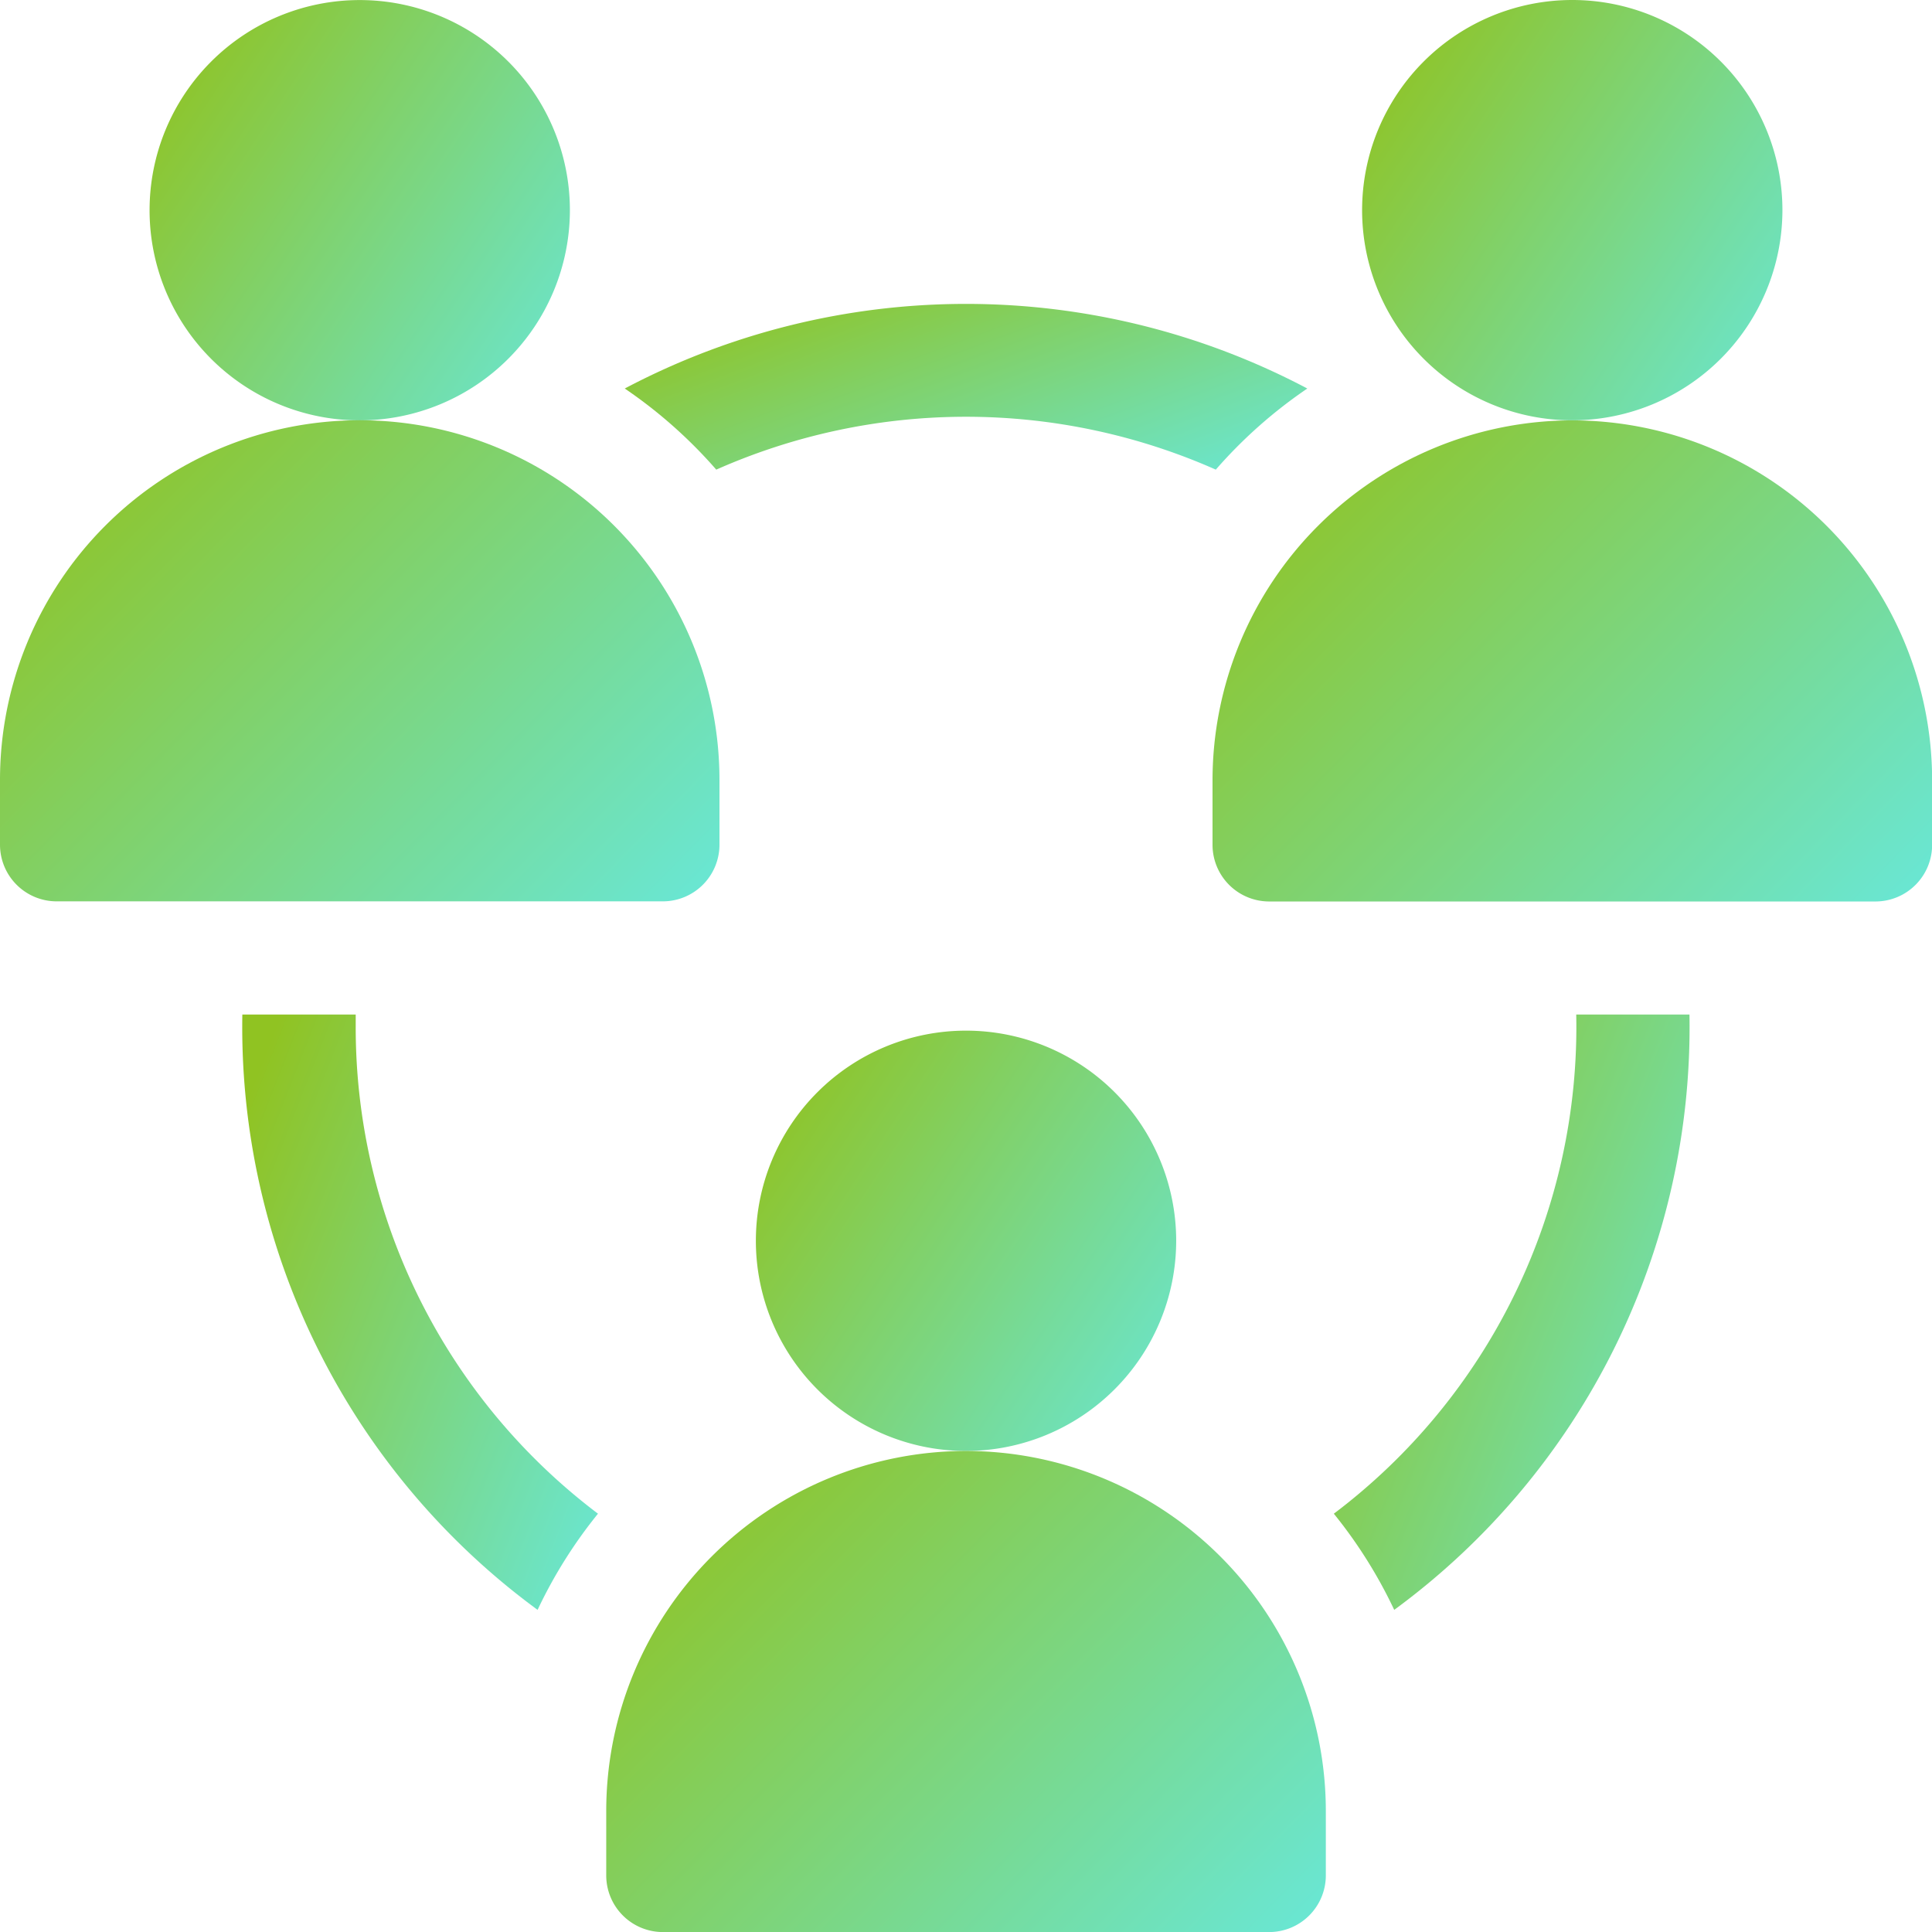 <svg id="Cross-Functional_Collaboration" data-name="Cross-Functional Collaboration" xmlns="http://www.w3.org/2000/svg" xmlns:xlink="http://www.w3.org/1999/xlink" width="30.677" height="30.677" viewBox="0 0 30.677 30.677">
  <defs>
    <linearGradient id="linear-gradient" x1="1.333" y1="1" x2="0.017" y2="0.14" gradientUnits="objectBoundingBox">
      <stop offset="0" stop-color="#60efff"/>
      <stop offset="1" stop-color="#90c322"/>
    </linearGradient>
  </defs>
  <path id="Path_71868" data-name="Path 71868" d="M46.578,3.337A3.337,3.337,0,1,0,43.24,6.675,3.341,3.341,0,0,0,46.578,3.337Z" transform="translate(-37.529 0)" fill="url(#linear-gradient)"/>
  <path id="Path_71869" data-name="Path 71869" d="M11.424,118.6v-1.027a5.712,5.712,0,0,0-11.424,0V118.6a.9.9,0,0,0,.9.9h9.626A.9.9,0,0,0,11.424,118.6Z" transform="translate(0 -105.188)" fill="url(#linear-gradient)"/>
  <path id="Path_71870" data-name="Path 71870" d="M367.912,3.337a3.337,3.337,0,1,0-3.337,3.337A3.341,3.341,0,0,0,367.912,3.337Z" transform="translate(-339.61 0)" fill="url(#linear-gradient)"/>
  <path id="Path_71871" data-name="Path 71871" d="M327.046,111.4a5.718,5.718,0,0,0-5.712,5.712v1.027a.9.9,0,0,0,.9.9h9.626a.9.9,0,0,0,.9-.9v-1.027A5.718,5.718,0,0,0,327.046,111.4Z" transform="translate(-302.081 -104.725)" fill="url(#linear-gradient)"/>
  <path id="Path_71872" data-name="Path 71872" d="M66.071,269.059c0-.064,0-.128,0-.192h-1.8a11.475,11.475,0,0,0,4.688,9.453,7.527,7.527,0,0,1,.959-1.527A9.675,9.675,0,0,1,66.071,269.059Z" transform="translate(-60.423 -252.758)" fill="url(#linear-gradient)"/>
  <path id="Path_71873" data-name="Path 71873" d="M167.013,83.179a9.788,9.788,0,0,1,7.932,0,7.57,7.57,0,0,1,1.453-1.288,11.6,11.6,0,0,0-10.838,0A7.573,7.573,0,0,1,167.013,83.179Z" transform="translate(-155.64 -75.722)" fill="url(#linear-gradient)"/>
  <path id="Path_71874" data-name="Path 71874" d="M357.3,268.867a9.68,9.68,0,0,1-3.849,7.926,7.529,7.529,0,0,1,.959,1.527,11.475,11.475,0,0,0,4.688-9.453Z" transform="translate(-332.272 -252.758)" fill="url(#linear-gradient)"/>
  <path id="Path_71875" data-name="Path 71875" d="M207.245,276.47a3.337,3.337,0,1,0-3.337,3.337A3.341,3.341,0,0,0,207.245,276.47Z" transform="translate(-188.569 -256.768)" fill="url(#linear-gradient)"/>
  <path id="Path_71876" data-name="Path 71876" d="M166.379,384.533a5.718,5.718,0,0,0-5.712,5.712v1.027a.9.9,0,0,0,.9.9h9.626a.9.9,0,0,0,.9-.9v-1.027A5.719,5.719,0,0,0,166.379,384.533Z" transform="translate(-151.041 -361.494)" fill="url(#linear-gradient)"/>
</svg>

